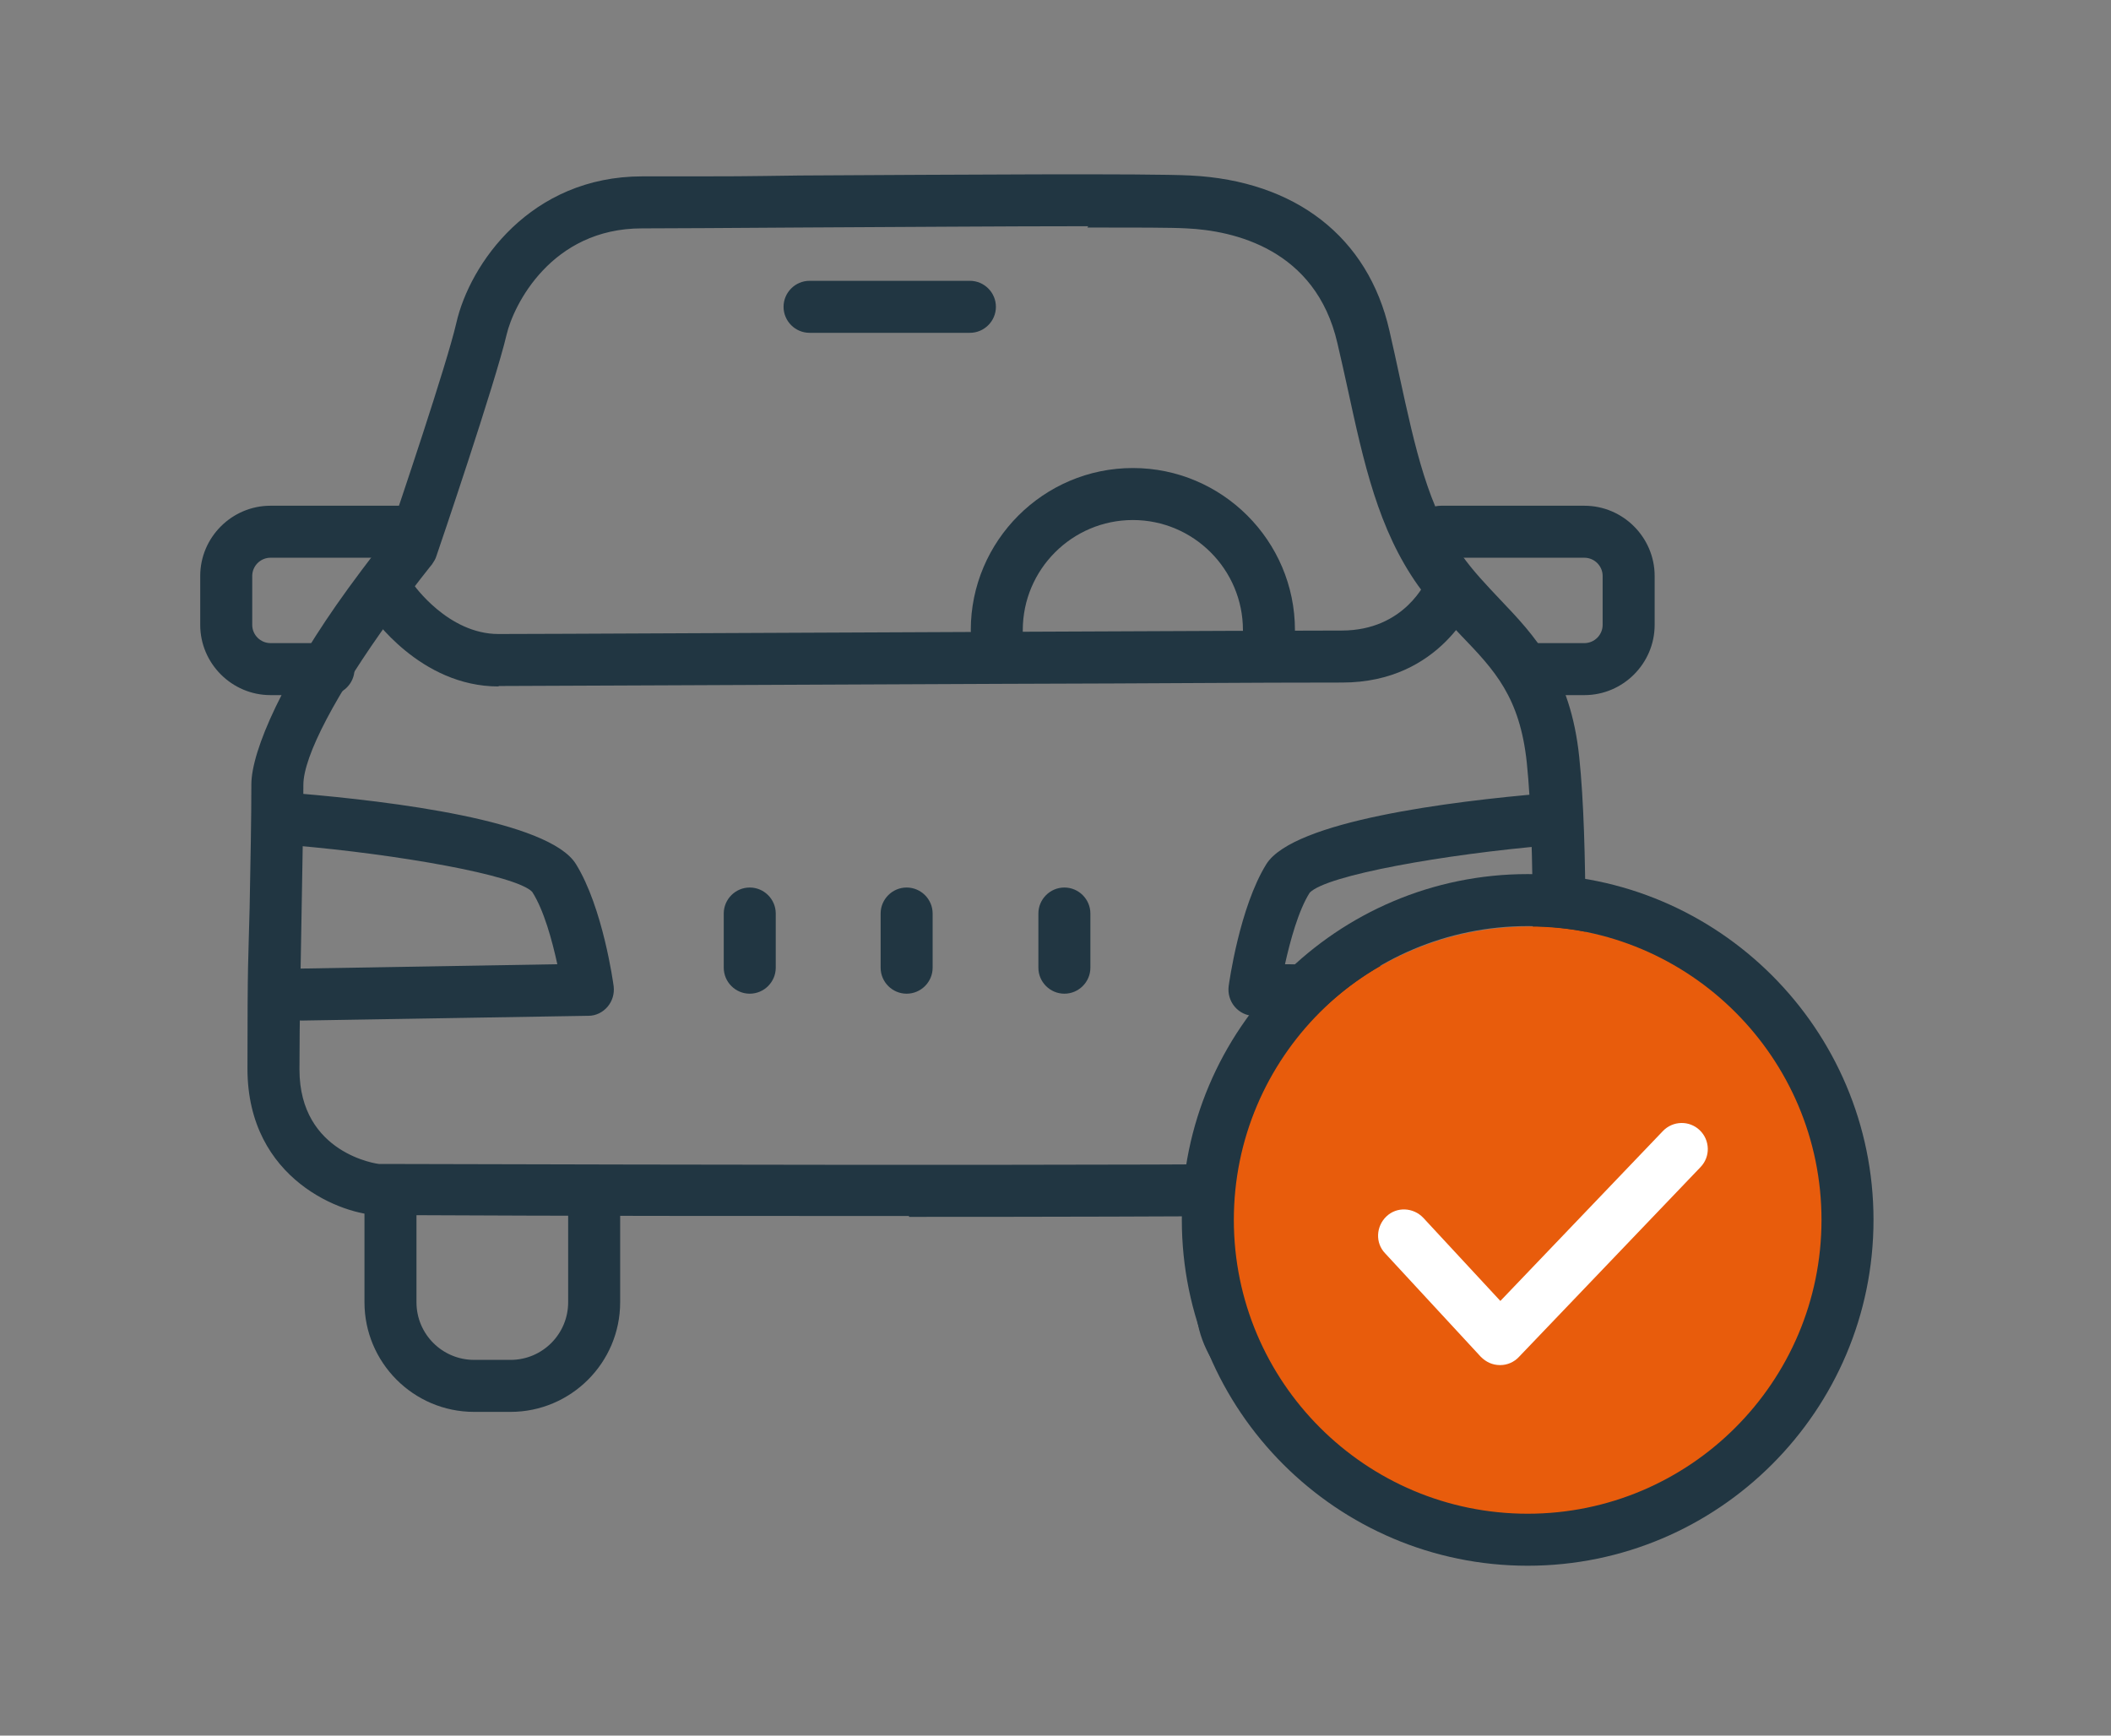 <?xml version="1.0" encoding="UTF-8"?>
<svg id="Calque_1" xmlns="http://www.w3.org/2000/svg" version="1.1" viewBox="0 0 487.1 400.5">
  <rect x="0" y="0" width="487.1" height="400.5" fill="#808080" stroke="none"/>
  <!-- Generator: Adobe Illustrator 29.3.1, SVG Export Plug-In . SVG Version: 2.1.0 Build 151)  -->
  <defs>
    <style>
      .st0 {
        fill: #fff;
      }

      .st1 {
        fill: #e85c0c;
      }

      .st2 {
        fill: #213642;
      }
    </style>
  </defs>
  <g>
    <path class="st2" d="M209.7,280.6c-37.3,0-78.3,0-116.3-.2h-5.9c-8.1,0-30.4-8-30.4-33.8s.2-24.6.5-37.1c.2-10.7.4-20.7.4-28.5s7.5-24.8,22.4-45.3c4.3-5.9,7.9-10.5,9.4-12.3,2.1-6.2,13.3-39.3,15.5-48.9,3.1-13.6,17.1-33.8,42.9-33.8s20.6,0,36.4-.2c35.9-.2,80.6-.5,90.1,0,24.2,1.2,41,14.2,45.9,35.8.8,3.6,1.6,7,2.3,10.4,3.7,17,6.6,30.4,14.4,41.4,2.7,3.8,5.7,6.9,8.8,10.2,8,8.4,16.3,17.1,18.3,36.4,2.1,20,1.4,54.5,1,71.1,0,4-.1,7-.1,8.6,0,10.7-8.8,23.2-28,25.3-7.5.8-61.9,1.1-127.5,1.1ZM251.1,52.2c-18.8,0-45.2.2-66.5.3-15.8.1-29.4.2-36.5.2-20.9,0-29.6,17.7-31.2,24.5-2.6,11.1-15.6,49.4-16.2,51.1-.2.7-.6,1.3-1,1.9,0,0-4.3,5.3-9.6,12.6-12.6,17.4-20.1,31.7-20.1,38.3s-.2,18-.4,28.8c-.2,12.4-.5,25.3-.5,36.9,0,19.5,18.2,21.8,18.4,21.8h5.9c145.5.4,233.8.2,242.4-.8,11.4-1.3,17.4-7.7,17.4-13.4s0-4.7.1-8.8c.3-16.3,1-50.3-1-69.6-1.6-15.2-7.5-21.4-15.1-29.3-3.3-3.5-6.7-7-10-11.6-9.2-13-12.5-28.2-16.3-45.7-.7-3.3-1.5-6.7-2.3-10.2-5-21.8-24-26-34.8-26.5-3.4-.2-11.8-.2-22.9-.2ZM95.1,126.3h0,0Z"/>
    <path class="st2" d="M115,158.4c-18.1,0-29.2-16.3-29.7-17-1.8-2.8-1.1-6.5,1.7-8.3,2.8-1.8,6.5-1.1,8.3,1.6.1.2,8.1,11.6,19.7,11.6s65.7-.3,116.1-.5c39.4-.2,74.4-.3,78.5-.3,14.6,0,19.5-11.5,19.7-11.9,1.3-3,4.7-4.5,7.8-3.3,3.1,1.2,4.6,4.7,3.4,7.7-.3.8-7.9,19.5-30.8,19.5s-39.1.2-78.4.3c-50.5.2-107.7.5-116.2.5Z"/>
    <path class="st2" d="M292.8,151.4c-3.3,0-6-2.7-6-6,0-14-11.4-25.4-25.4-25.4s-25.4,11.4-25.4,25.4-2.7,6-6,6-6-2.7-6-6c0-20.6,16.8-37.4,37.4-37.4s37.4,16.8,37.4,37.4-2.7,6-6,6Z"/>
    <path class="st2" d="M355.6,235.5h-.1l-66.2-1.1c-1.7,0-3.3-.8-4.4-2.1s-1.6-3-1.4-4.7c.1-.7,2.5-18.2,8.7-28.2,6.3-10,42.8-14.5,64-16.3,3.4-.3,6.2,2.2,6.5,5.5.3,3.3-2.2,6.2-5.5,6.5-23.5,2-51.1,6.8-55,10.9-2.6,4.1-4.5,11.1-5.7,16.5l59.1,1c3.3,0,6,2.8,5.9,6.1,0,3.3-2.7,5.9-6,5.9Z"/>
    <path class="st2" d="M69.6,235.5c-3.3,0-5.9-2.6-6-5.9,0-3.3,2.6-6,5.9-6.1l59.1-1c-1.2-5.5-3.1-12.5-5.8-16.7-3.7-3.9-31.4-8.7-54.9-10.7-3.3-.3-5.8-3.2-5.5-6.5.3-3.3,3.2-5.8,6.5-5.5,21.2,1.8,57.8,6.2,64,16.3,6.2,10,8.6,27.4,8.7,28.2.2,1.7-.3,3.4-1.4,4.7-1.1,1.3-2.7,2.1-4.4,2.1l-66.2,1.1h-.1Z"/>
    <path class="st2" d="M223.8,76.8h-37c-3.3,0-6-2.7-6-6s2.7-6,6-6h37c3.3,0,6,2.7,6,6s-2.7,6-6,6Z"/>
    <path class="st2" d="M117.8,325.8h-8.4c-14,0-25.3-11.4-25.3-25.3v-21c0-3.3,2.7-6,6-6s6,2.7,6,6v21c0,7.4,6,13.3,13.3,13.3h8.4c7.4,0,13.3-6,13.3-13.3v-21c0-3.3,2.7-6,6-6s6,2.7,6,6v21c0,14-11.4,25.3-25.3,25.3Z"/>
    <path class="st2" d="M309.6,325.8h-8.4c-14,0-25.3-11.4-25.3-25.3v-21c0-3.3,2.7-6,6-6s6,2.7,6,6v21c0,7.4,6,13.3,13.3,13.3h8.4c7.4,0,13.3-6,13.3-13.3v-21c0-3.3,2.7-6,6-6s6,2.7,6,6v21c0,14-11.4,25.3-25.3,25.3Z"/>
    <path class="st2" d="M75.8,160.4h-13.4c-8.9,0-16.2-7.3-16.2-16.2v-11.3c0-8.9,7.3-16.2,16.2-16.2h33.1c3.3,0,6,2.7,6,6s-2.7,6-6,6h-33.1c-2.3,0-4.2,1.9-4.2,4.2v11.3c0,2.3,1.9,4.2,4.2,4.2h13.4c3.3,0,6,2.7,6,6s-2.7,6-6,6Z"/>
    <path class="st2" d="M365.6,160.4h-13.4c-3.3,0-6-2.7-6-6s2.7-6,6-6h13.4c2.3,0,4.2-1.9,4.2-4.2v-11.3c0-2.3-1.9-4.2-4.2-4.2h-33.1c-3.3,0-6-2.7-6-6s2.7-6,6-6h33.1c8.9,0,16.2,7.3,16.2,16.2v11.3c0,8.9-7.3,16.2-16.2,16.2Z"/>
  </g>
  <circle class="st1" cx="352.9" cy="283.1" r="69.3"/>
  <path class="st2" d="M352.5,361.3c-44,0-79.8-35.8-79.8-79.8s35.8-79.8,79.8-79.8,79.8,35.8,79.8,79.8-35.8,79.8-79.8,79.8ZM352.5,213.7c-37.4,0-67.8,30.4-67.8,67.8s30.4,67.8,67.8,67.8,67.8-30.4,67.8-67.8-30.4-67.8-67.8-67.8Z"/>
  <path class="st2" d="M173,229.3c-3.3,0-6-2.7-6-6v-12.5c0-3.3,2.7-6,6-6s6,2.7,6,6v12.5c0,3.3-2.7,6-6,6Z"/>
  <path class="st2" d="M209.2,229.3c-3.3,0-6-2.7-6-6v-12.5c0-3.3,2.7-6,6-6s6,2.7,6,6v12.5c0,3.3-2.7,6-6,6Z"/>
  <path class="st2" d="M245.6,229.3c-3.3,0-6-2.7-6-6v-12.5c0-3.3,2.7-6,6-6s6,2.7,6,6v12.5c0,3.3-2.7,6-6,6Z"/>
  <path class="st0" d="M346.1,315h0c-1.7,0-3.2-.7-4.4-1.9l-22.1-23.9c-2.3-2.4-2.1-6.2.3-8.5,2.4-2.3,6.2-2.1,8.5.3l17.8,19.2,37.5-39.2c2.3-2.4,6.1-2.5,8.5-.2,2.4,2.3,2.5,6.1.2,8.5l-41.9,43.8c-1.1,1.2-2.7,1.9-4.3,1.9Z"/>
</svg>